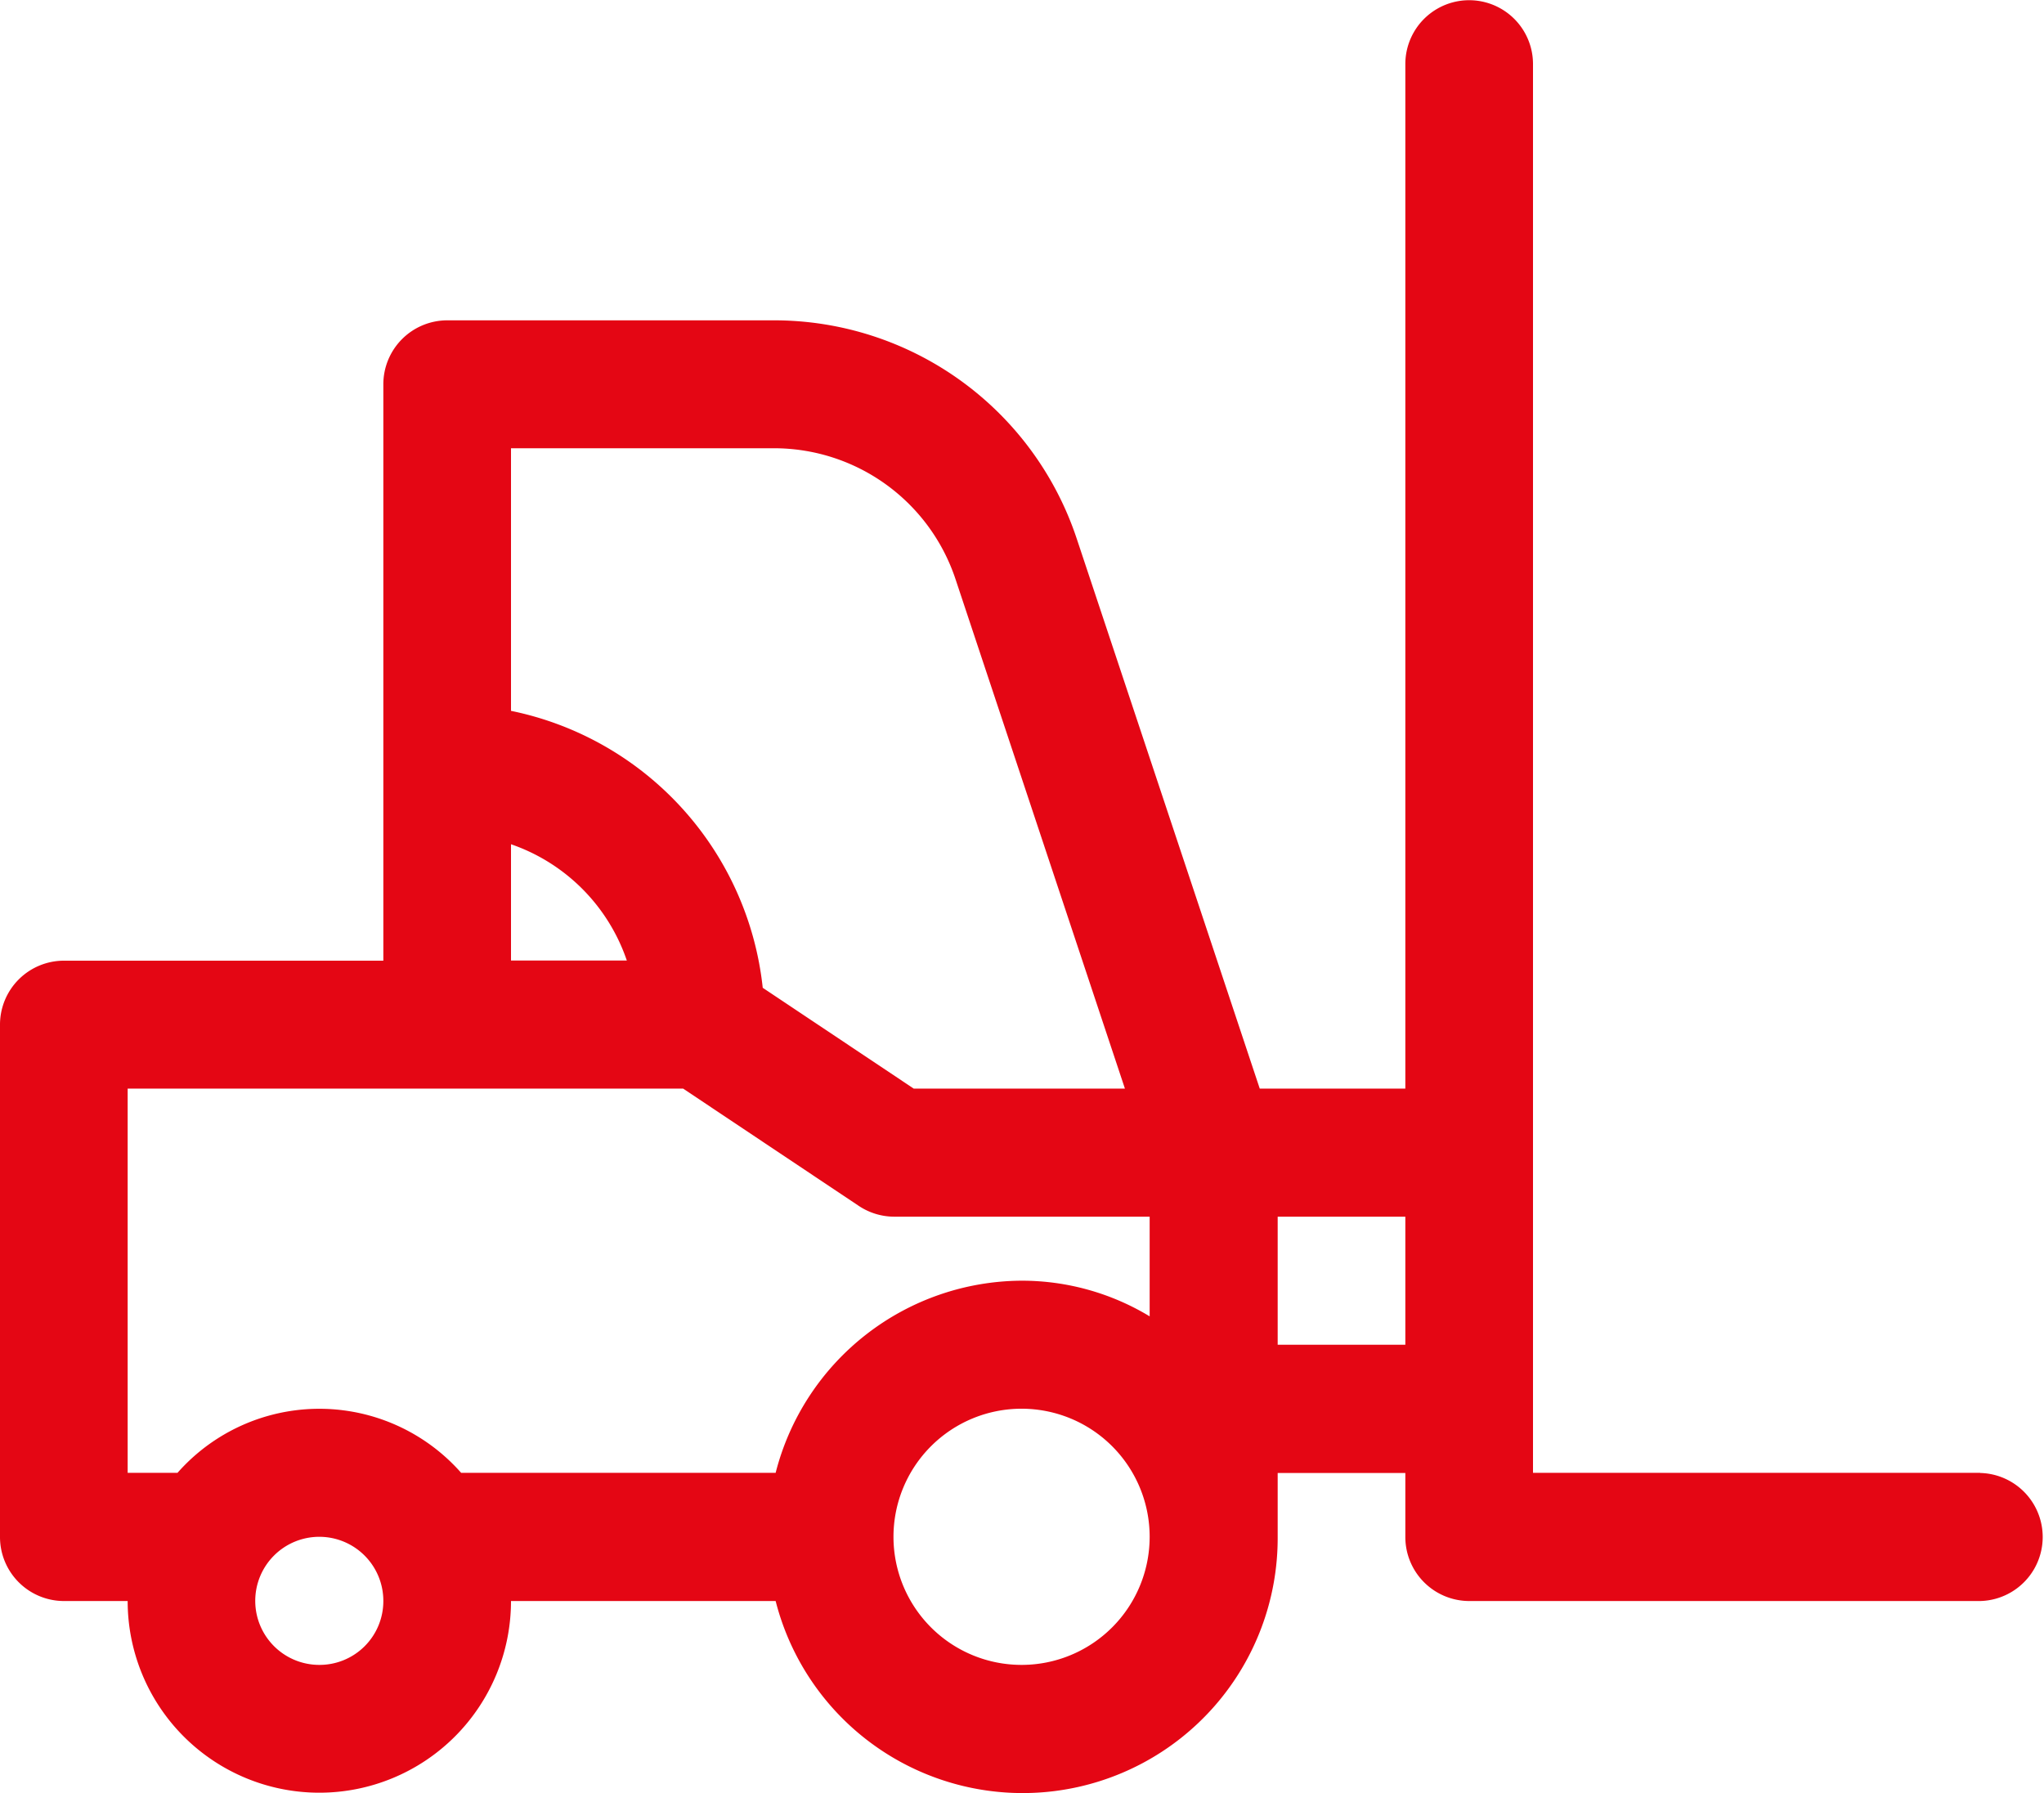 <svg xmlns="http://www.w3.org/2000/svg" width="57" height="50" viewBox="0 0 57 50">
<defs>
    <style>
      .cls-1 {
        fill: #e40614;
        fill-rule: evenodd;
      }
    </style>
  </defs>
  <path id="ico_aide_chargement" class="cls-1" d="M1071.22,784.072h-12.47V744.786a1.78,1.78,0,1,0-3.56,0v28.571h-4.06l-5.1-15.324a8.893,8.893,0,0,0-8.45-6.1h-9.11a1.784,1.784,0,0,0-1.78,1.785v16.072h-8.91a1.784,1.784,0,0,0-1.78,1.785v14.286a1.785,1.785,0,0,0,1.78,1.786h1.78a5.345,5.345,0,1,0,10.69,0h7.38a7.11,7.11,0,0,0,14-1.786v-1.785h3.56v1.785a1.785,1.785,0,0,0,1.78,1.786h14.25a1.786,1.786,0,0,0,0-3.571h0Zm-28.57-24.909,4.72,14.194h-5.89l-4.21-2.811a8.845,8.845,0,0,0-7.02-7.723V755.5h7.33a5.334,5.334,0,0,1,5.07,3.663h0Zm-12.4,7.38a5.2,5.2,0,0,1,3.23,3.243h-3.23v-3.243h0Zm-5.34,22.885a1.786,1.786,0,1,1,1.78-1.785A1.779,1.779,0,0,1,1024.91,789.428Zm3.95-5.356a5.272,5.272,0,0,0-7.91,0h-1.39V773.357h15.49l4.9,3.272a1.787,1.787,0,0,0,.99.3h7.12v2.779a6.888,6.888,0,0,0-3.56-.994,7.114,7.114,0,0,0-6.87,5.358h-8.77Zm15.64,5.356a3.572,3.572,0,1,1,3.56-3.571A3.572,3.572,0,0,1,1044.5,789.428Zm7.13-8.928v-3.571h3.56V780.5h-3.56Z" transform="translate(-1016 -743)"/>
</svg>
